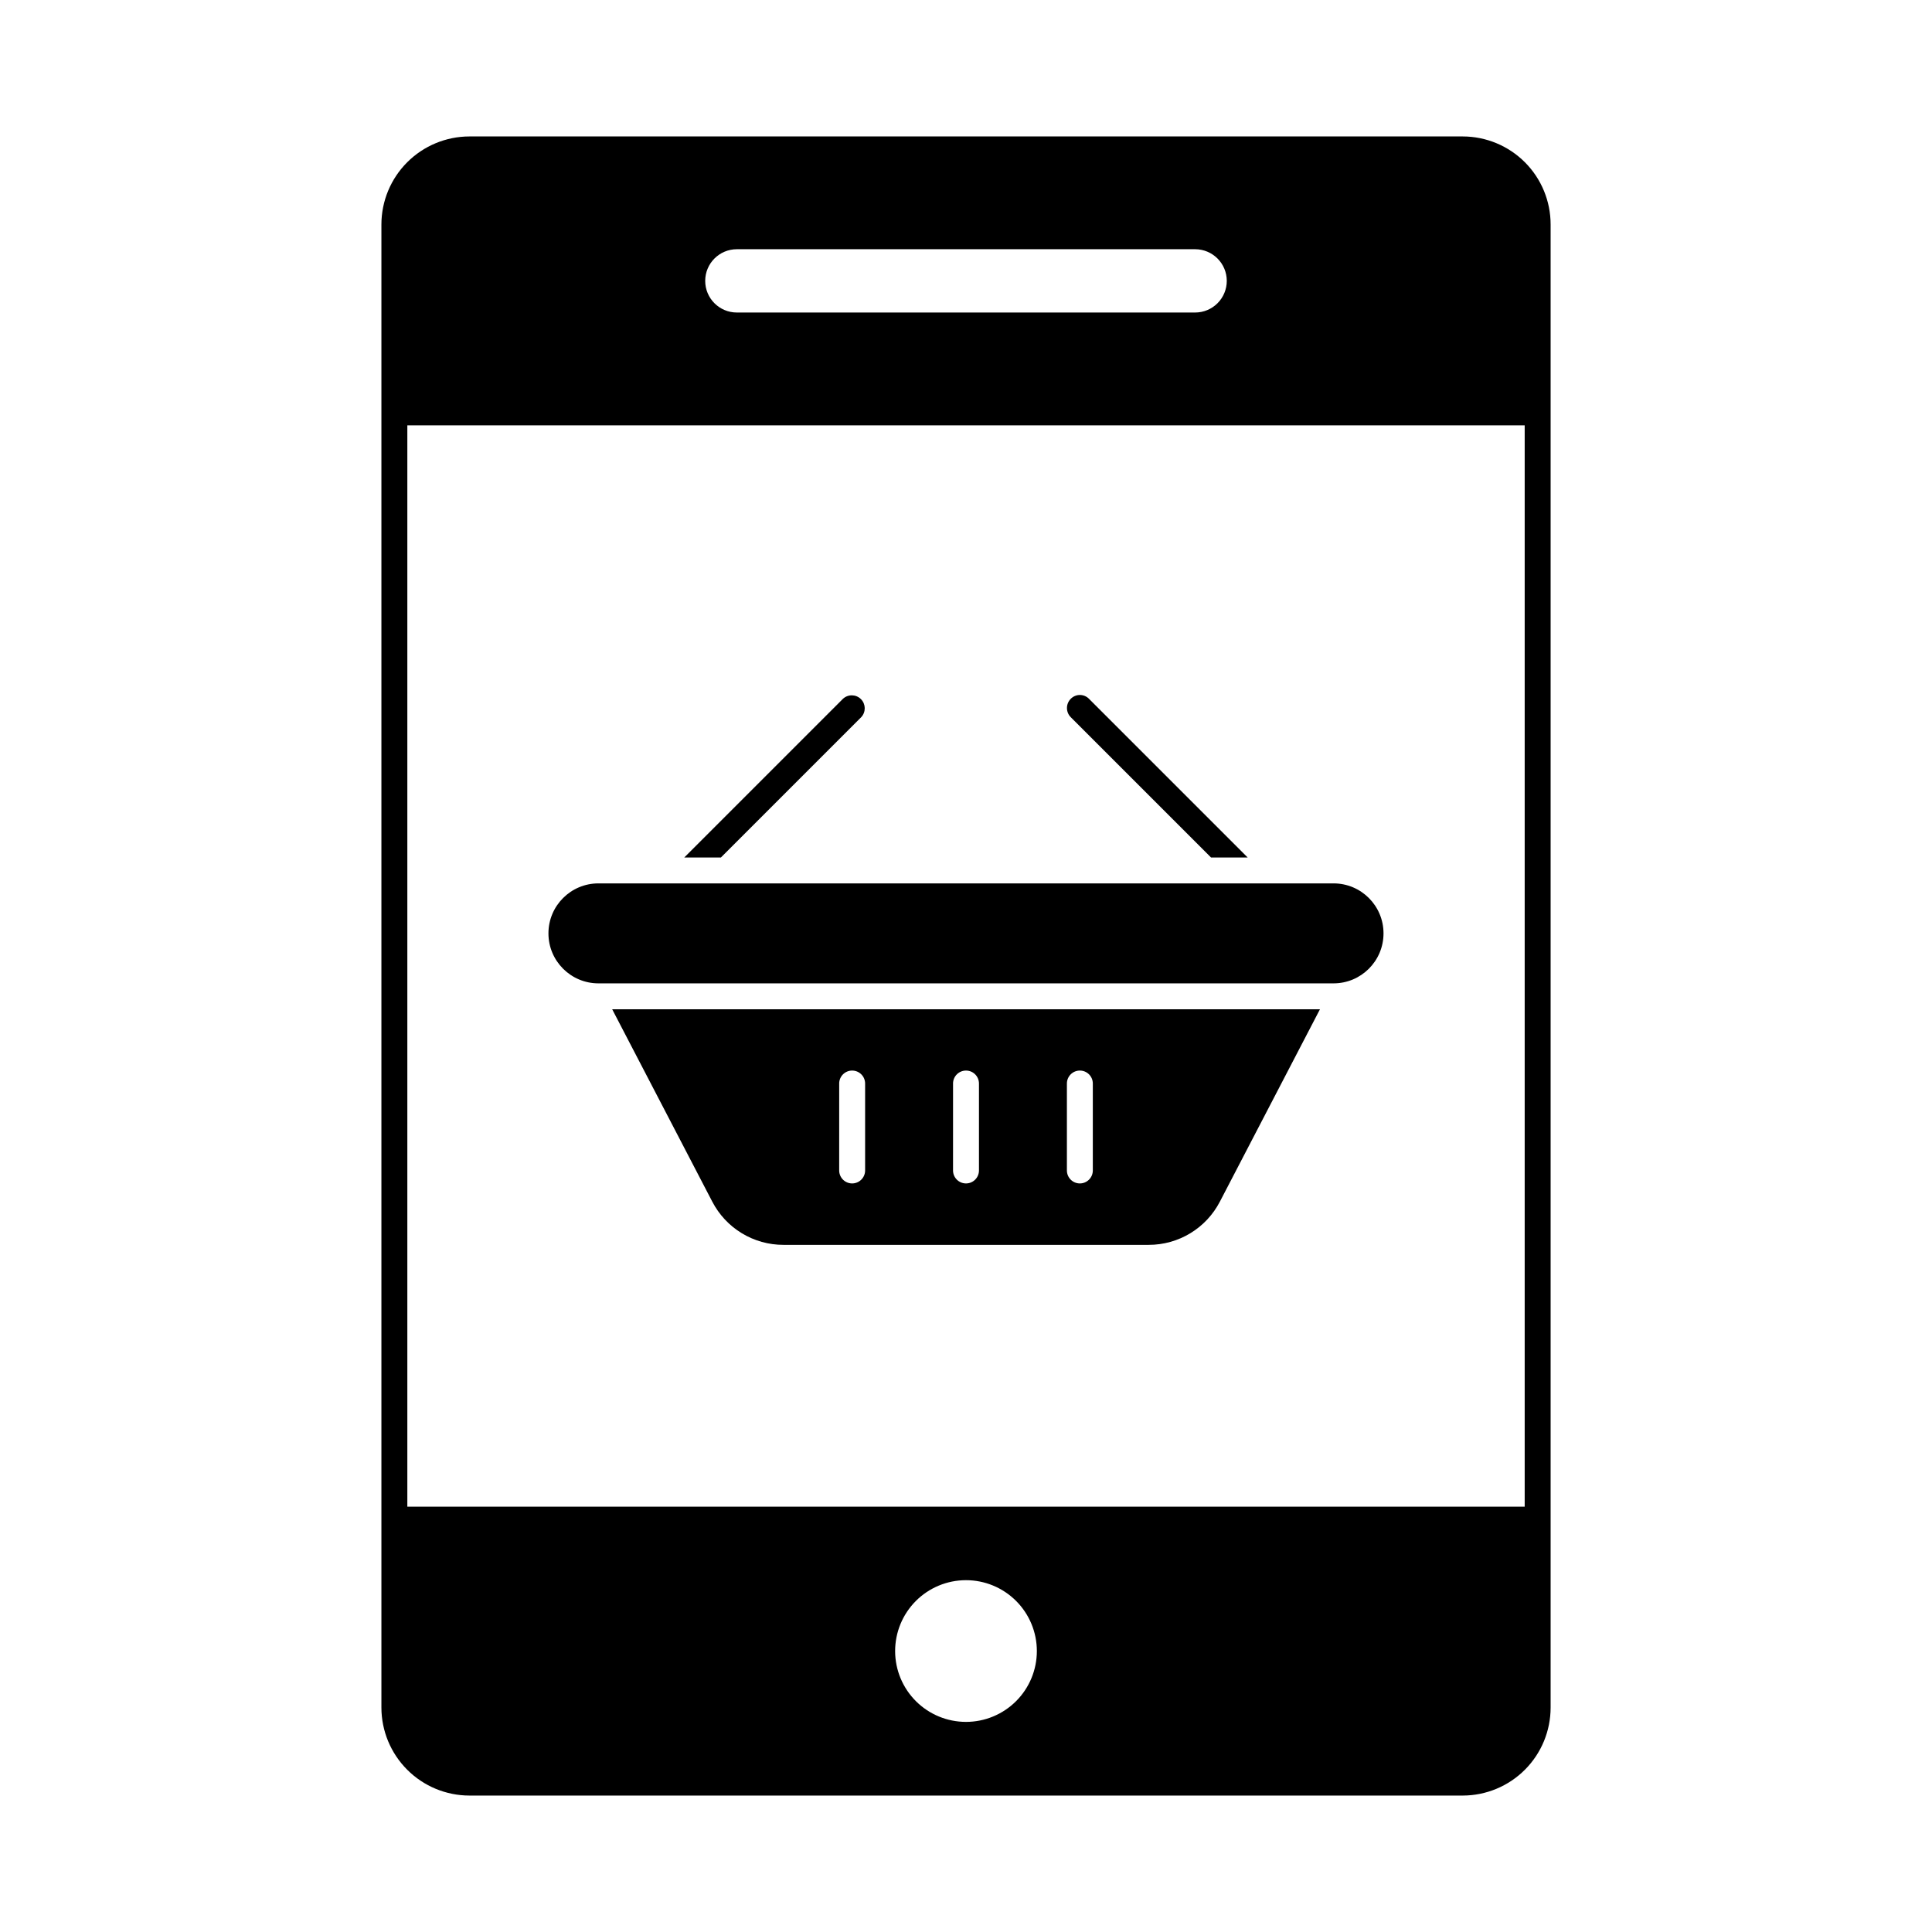 <?xml version="1.0" encoding="UTF-8"?>
<!-- Uploaded to: SVG Repo, www.svgrepo.com, Generator: SVG Repo Mixer Tools -->
<svg fill="#000000" width="800px" height="800px" version="1.1" viewBox="144 144 512 512" xmlns="http://www.w3.org/2000/svg">
 <g>
  <path d="m531.66 180.16h-263.27c-6.18 0.012-12.105 2.473-16.473 6.84-4.371 4.371-6.832 10.297-6.84 16.477v393.05c0.008 6.18 2.469 12.102 6.84 16.473 4.367 4.371 10.293 6.832 16.473 6.844h263.27c6.176-0.016 12.094-2.477 16.457-6.848s6.812-10.297 6.812-16.469v-393.05c0-6.176-2.449-12.102-6.812-16.473s-10.281-6.832-16.457-6.844zm16.398 363.12h-296.11v-286.56h296.11zm-166.84 38.305c-0.008-4.984 1.961-9.766 5.477-13.297 3.516-3.531 8.293-5.516 13.277-5.523 4.981-0.008 9.762 1.965 13.289 5.484 3.527 3.519 5.512 8.297 5.516 13.281 0.004 4.981-1.973 9.762-5.496 13.285s-8.301 5.504-13.281 5.504c-4.977 0-9.746-1.973-13.266-5.484s-5.504-8.277-5.516-13.25zm87.891-363.15c0 2.227-0.887 4.359-2.457 5.93-1.574 1.574-3.707 2.457-5.93 2.457h-121.45c-4.633 0-8.387-3.754-8.387-8.387 0-4.629 3.754-8.387 8.387-8.387h121.45c4.629 0.004 8.383 3.758 8.387 8.387z"/>
  <path d="m372.24 334.05c1.262-1.355 1.223-3.465-0.082-4.773-1.309-1.309-3.418-1.344-4.773-0.082l-42.047 42.047h9.711z"/>
  <path d="m464.94 371.25h9.711l-42.047-42.047h0.004c-0.637-0.656-1.512-1.027-2.43-1.027-0.914 0-1.789 0.371-2.426 1.027-1.328 1.348-1.328 3.512 0 4.856z"/>
  <path d="m302.59 404.6h194.81c7.316 0 13.246-5.93 13.246-13.246 0-7.316-5.93-13.246-13.246-13.246h-194.81c-7.316 0-13.246 5.93-13.246 13.246 0 7.316 5.93 13.246 13.246 13.246z"/>
  <path d="m332.76 462.45c1.793 3.457 4.5 6.352 7.828 8.371 3.328 2.019 7.148 3.086 11.043 3.078h96.777c3.894 0.008 7.715-1.059 11.043-3.078 3.328-2.019 6.035-4.914 7.828-8.371l26.52-50.977h-187.56zm93.98-31.301c0-1.898 1.535-3.438 3.434-3.438s3.434 1.539 3.434 3.438v23.039-0.004c0 1.898-1.535 3.438-3.434 3.438s-3.434-1.539-3.434-3.438zm-30.172 0h-0.004c0-1.898 1.539-3.438 3.438-3.438 1.895 0 3.434 1.539 3.434 3.438v23.039-0.004c0 1.898-1.539 3.438-3.434 3.438-1.898 0-3.438-1.539-3.438-3.438zm-30.172 0h-0.004c0-1.898 1.539-3.438 3.434-3.438 1.898 0 3.438 1.539 3.438 3.438v23.039-0.004c0 1.898-1.539 3.438-3.438 3.438-1.895 0-3.434-1.539-3.434-3.438z"/>
 </g>
</svg>